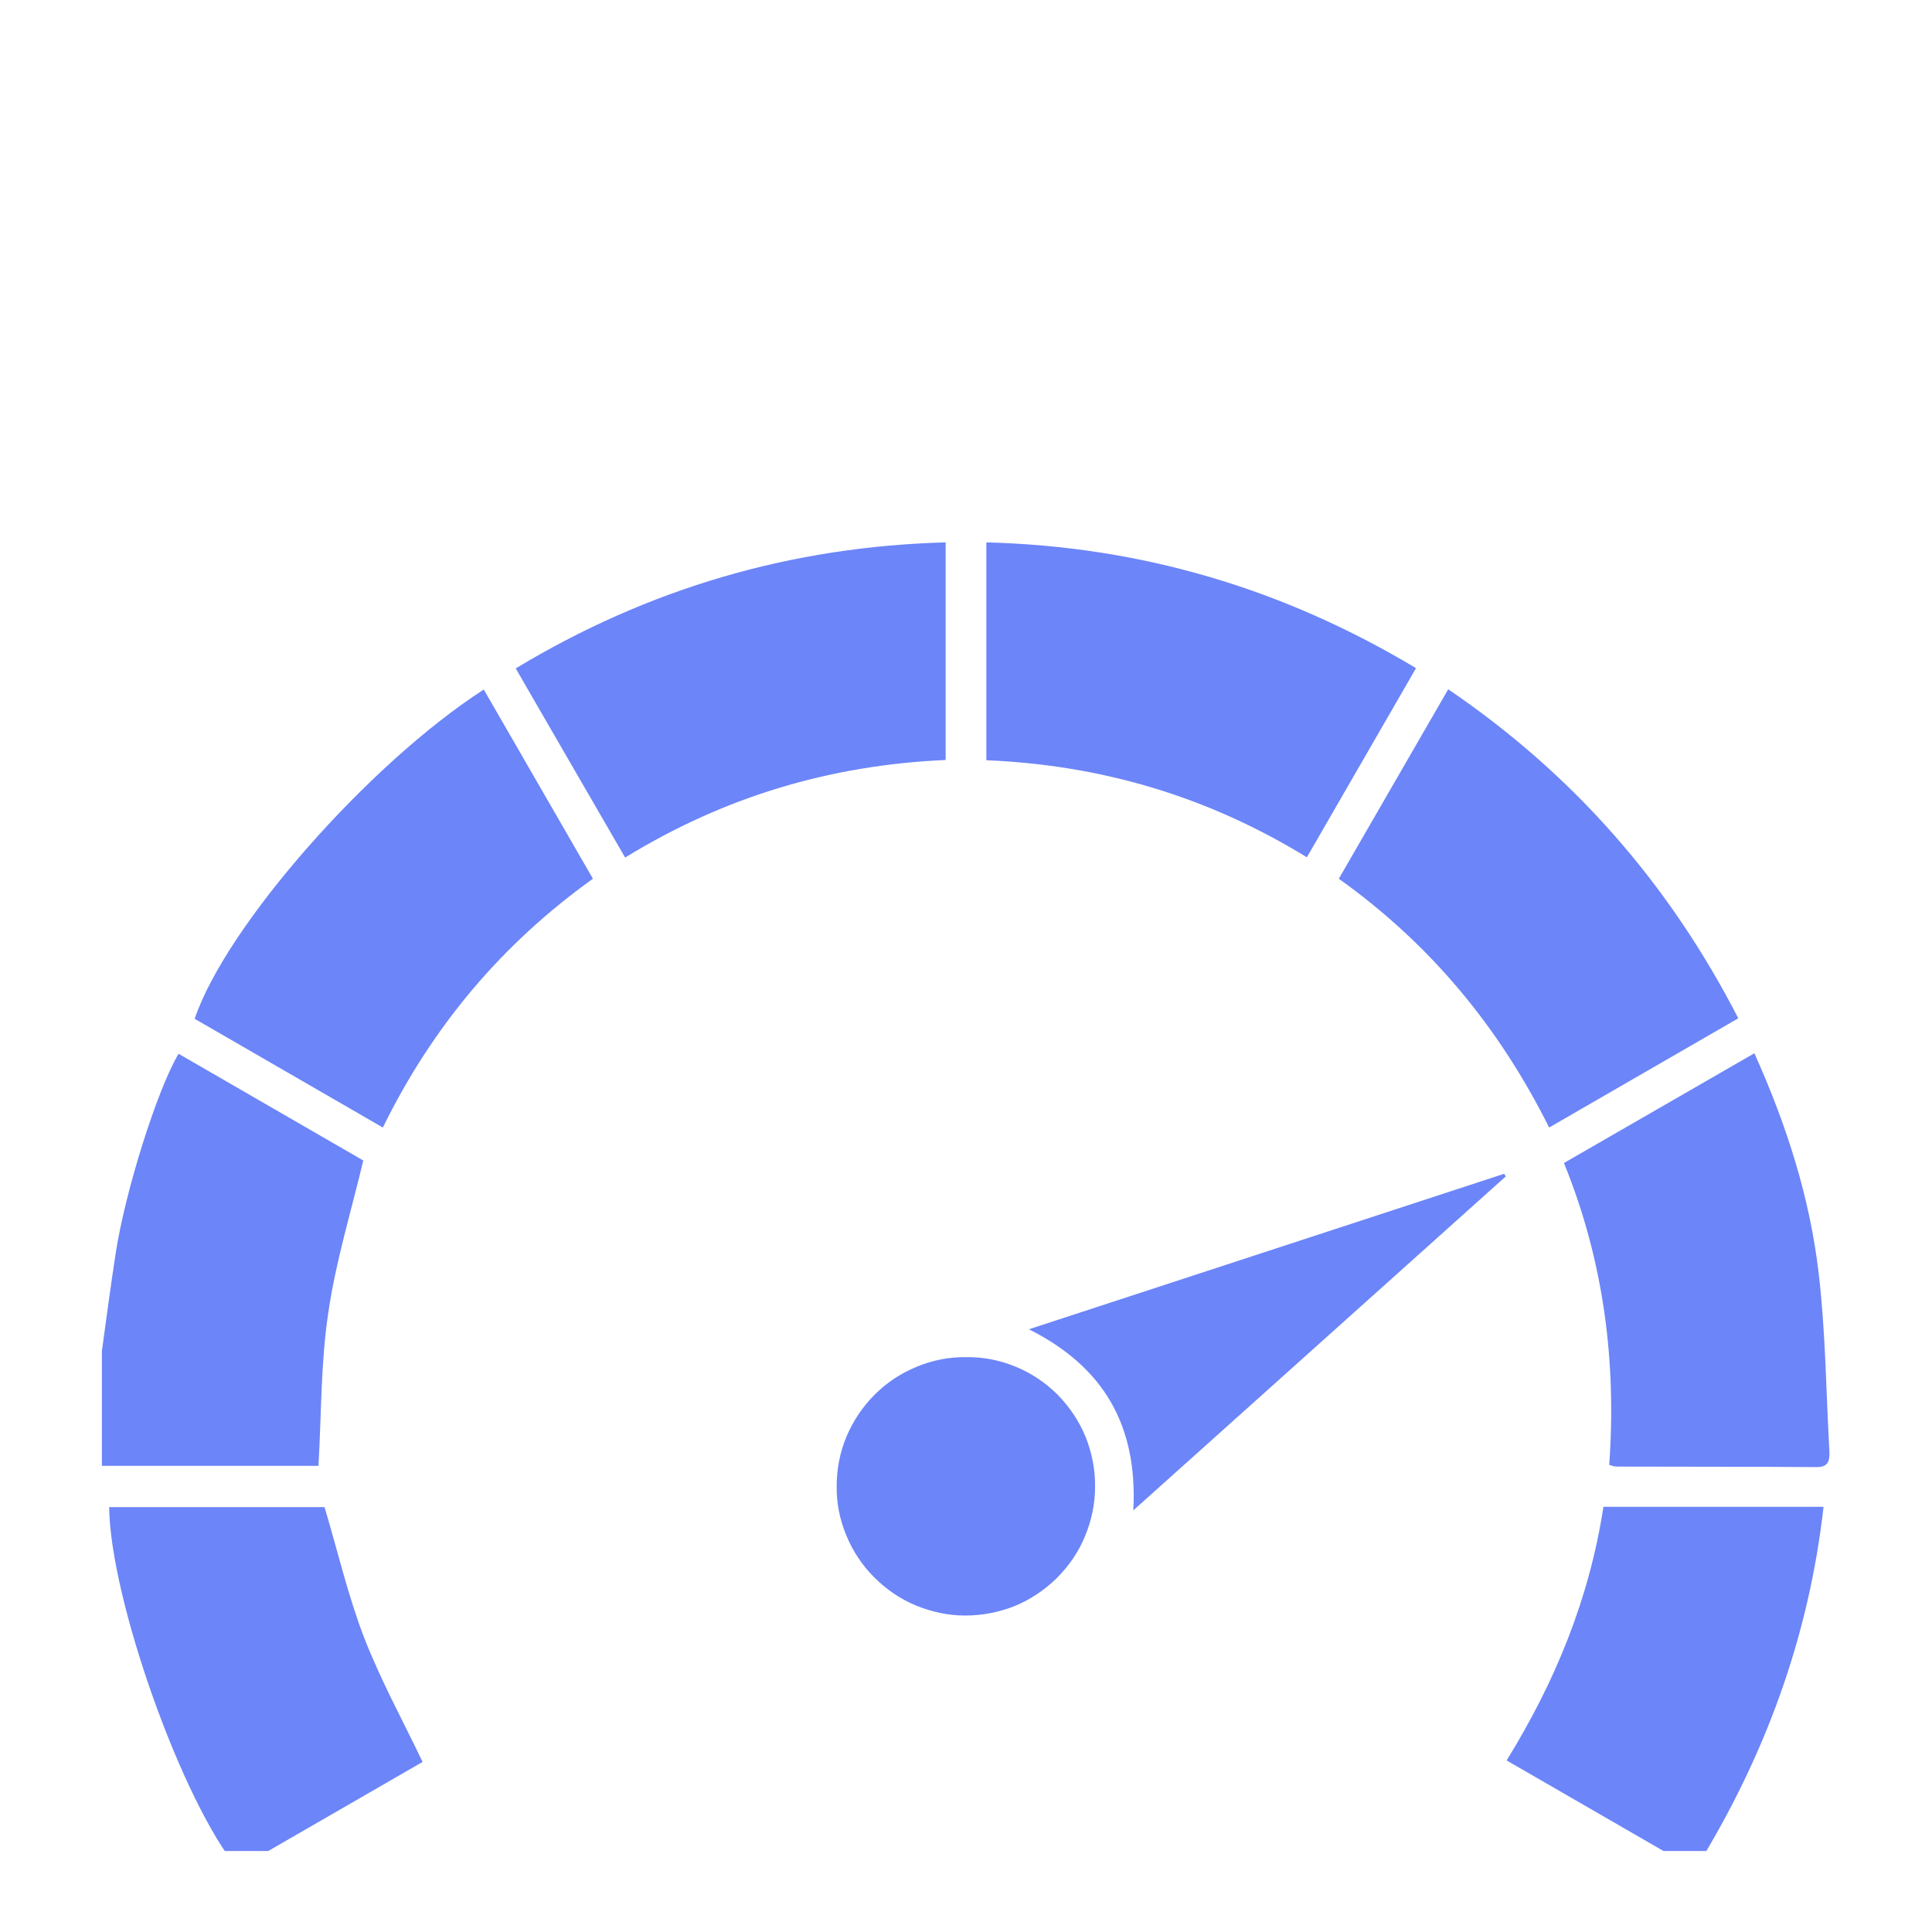 <svg version="1.0" preserveAspectRatio="xMidYMid meet" height="40" viewBox="0 0 30 30" zoomAndPan="magnify" width="40" xmlns:xlink="http://www.w3.org/1999/xlink" xmlns="http://www.w3.org/2000/svg"><defs><clipPath id="ac77ba3158"><path clip-rule="nonzero" d="M 1.574 8.422 L 28.426 8.422 L 28.426 28.742 L 1.574 28.742 Z M 1.574 8.422"></path></clipPath></defs><g clip-path="url(#ac77ba3158)"><path fill-rule="nonzero" fill-opacity="1" d="M 5.098 20.383 C 5.211 19.598 5.449 18.828 5.641 18.02 L 2.773 16.363 C 2.445 16.91 1.945 18.492 1.797 19.457 C 1.719 19.961 1.652 20.473 1.582 20.98 L 1.582 22.762 L 4.945 22.762 C 4.992 21.957 4.98 21.16 5.098 20.383 Z M 21.988 10.375 C 19.922 9.137 17.715 8.484 15.316 8.422 L 15.316 11.805 C 17.102 11.879 18.754 12.367 20.293 13.312 Z M 14.684 8.422 C 12.273 8.488 10.062 9.141 8.008 10.379 C 8.578 11.367 9.141 12.336 9.707 13.316 C 11.258 12.363 12.91 11.879 14.684 11.801 Z M 3.023 15.82 L 5.945 17.508 C 6.719 15.93 7.801 14.652 9.207 13.645 L 7.512 10.707 C 5.715 11.867 3.504 14.391 3.023 15.82 Z M 24.055 17.508 L 26.992 15.812 C 25.918 13.723 24.434 12.027 22.488 10.703 L 20.789 13.645 C 22.211 14.66 23.277 15.949 24.055 17.508 Z M 28.406 22.52 C 28.355 21.609 28.348 20.691 28.242 19.785 C 28.105 18.602 27.746 17.477 27.242 16.355 L 24.285 18.059 C 24.902 19.574 25.102 21.141 24.988 22.746 C 25.023 22.758 25.059 22.77 25.098 22.773 C 26.133 22.777 27.172 22.773 28.211 22.781 C 28.414 22.781 28.41 22.652 28.406 22.52 Z M 5.039 23.402 L 1.695 23.402 C 1.711 24.836 2.832 27.98 3.691 29.016 L 6.562 27.359 C 6.25 26.707 5.91 26.086 5.656 25.434 C 5.402 24.773 5.242 24.078 5.039 23.402 Z M 23.395 27.336 L 26.324 29.027 C 27.406 27.281 28.086 25.426 28.316 23.398 L 24.898 23.398 C 24.68 24.82 24.152 26.109 23.395 27.336 Z M 15.004 21.074 C 14.738 21.07 14.48 21.121 14.234 21.223 C 13.988 21.324 13.77 21.469 13.582 21.656 C 13.395 21.844 13.25 22.059 13.145 22.305 C 13.043 22.551 12.992 22.805 12.992 23.074 C 12.988 23.34 13.039 23.594 13.141 23.84 C 13.242 24.086 13.387 24.305 13.574 24.492 C 13.762 24.68 13.977 24.828 14.223 24.93 C 14.469 25.031 14.723 25.086 14.988 25.086 C 15.254 25.086 15.512 25.035 15.758 24.938 C 16.004 24.836 16.219 24.691 16.41 24.504 C 16.598 24.316 16.746 24.102 16.848 23.855 C 16.949 23.609 17.004 23.355 17.004 23.09 C 17.008 22.824 16.957 22.566 16.859 22.316 C 16.758 22.07 16.613 21.852 16.426 21.66 C 16.238 21.473 16.02 21.324 15.773 21.223 C 15.527 21.121 15.27 21.07 15.004 21.074 Z M 15.977 20.641 C 17.137 21.223 17.668 22.133 17.598 23.453 L 23.383 18.266 C 23.375 18.254 23.363 18.238 23.355 18.227 Z M 15.977 20.641" fill="#6c85f8"></path></g></svg>